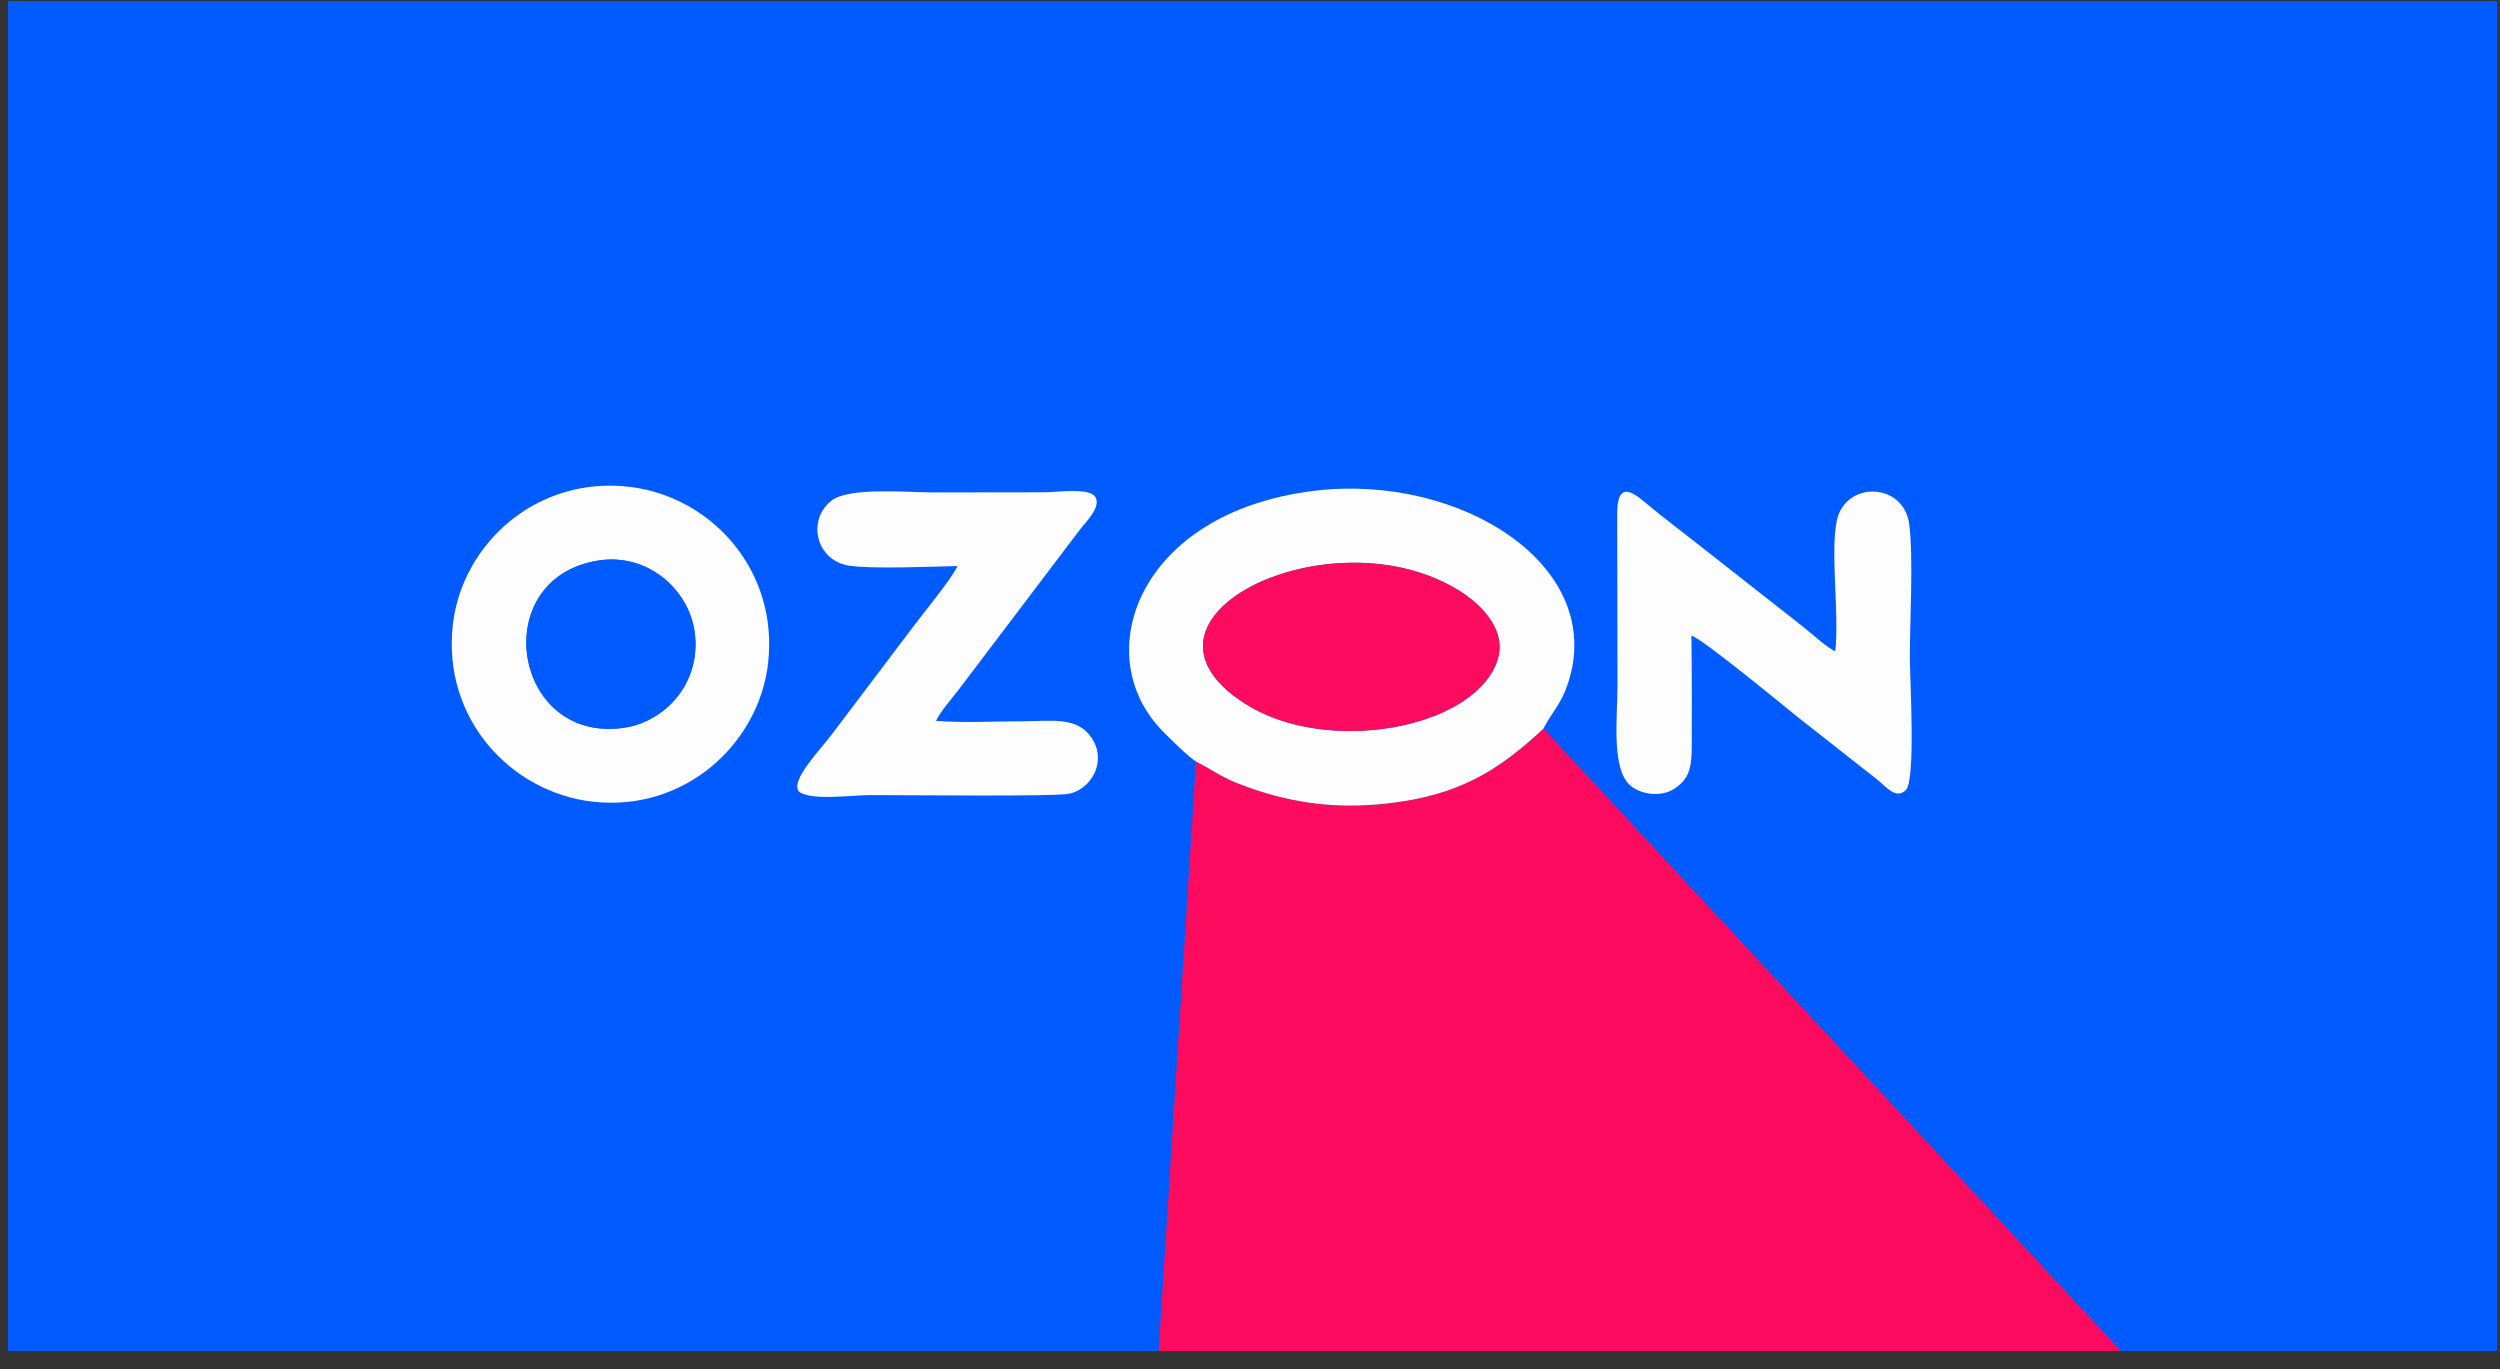 <svg width="126" height="69" viewBox="0 0 126 69" fill="none" xmlns="http://www.w3.org/2000/svg">
<rect x="0" y="0" width="126" height="69" fill="#333333" stroke="none"/>
<rect x="0.405" y="0.051" width="125.456" height="68.039" fill="#005BFF"/>
<path fill-rule="evenodd" clip-rule="evenodd" d="M60.312 38.401C60.294 38.434 60.279 38.478 60.271 38.508L58.395 68.09H106.891L77.79 36.722C75.478 38.872 73.502 40.095 69.885 40.497C67.119 40.802 64.726 40.419 62.281 39.44C61.481 39.115 60.998 38.729 60.312 38.401Z" fill="#FD0B5F"/>
<path fill-rule="evenodd" clip-rule="evenodd" d="M75.43 33.396C74.151 36.763 66.817 38.077 62.727 35.451C55.998 31.128 67.067 25.794 73.505 29.746C74.453 30.325 76.076 31.691 75.43 33.396ZM60.312 38.401C60.998 38.729 61.481 39.116 62.281 39.44C64.726 40.42 67.119 40.803 69.885 40.497C73.502 40.096 75.478 38.873 77.79 36.722C78.189 35.93 78.66 35.536 79.022 34.453C81.002 28.52 73.601 23.839 66.23 24.738C57.34 25.817 54.807 33.05 58.631 36.88C59.055 37.304 59.866 38.129 60.312 38.401Z" fill="#FDFDFD"/>
<path fill-rule="evenodd" clip-rule="evenodd" d="M30.131 28.255C32.616 27.849 34.666 29.684 34.998 31.765C35.404 34.346 33.571 36.376 31.436 36.681C25.831 37.484 24.533 29.164 30.131 28.255ZM38.715 33.396C39.227 28.737 35.865 25.065 31.808 24.546C27.059 23.938 23.276 27.422 22.822 31.496C22.291 36.236 25.757 39.922 29.839 40.401C34.519 40.95 38.269 37.462 38.715 33.396Z" fill="#FDFDFD"/>
<path fill-rule="evenodd" clip-rule="evenodd" d="M92.495 32.829C92.031 32.6 91.349 31.971 90.906 31.613L86.079 27.823C84.921 26.903 83.907 26.159 82.823 25.249C82.031 24.582 81.5 24.498 81.507 25.919L81.522 34.538C81.525 36.088 81.19 38.733 82.163 39.583C82.698 40.051 83.749 40.202 84.427 39.727C85.08 39.274 85.257 38.78 85.264 37.705C85.275 35.827 85.272 33.915 85.246 32.041C85.674 32.081 90.143 35.775 90.578 36.118L94.619 39.296C95.025 39.609 95.549 40.32 96.054 39.819C96.563 39.311 96.257 34.243 96.257 33.145C96.257 31.3 96.441 28.118 96.227 26.431C95.954 24.295 93.015 24.225 92.58 26.221C92.234 27.812 92.713 31.002 92.495 32.829Z" fill="#FDFDFD"/>
<path fill-rule="evenodd" clip-rule="evenodd" d="M47.174 36.331C47.377 35.889 48.004 35.164 48.35 34.715L54.357 26.785C54.637 26.391 55.563 25.547 55.187 25.021C54.866 24.575 53.247 24.811 52.613 24.811C50.751 24.811 48.892 24.818 47.034 24.818C45.706 24.815 42.771 24.542 41.901 25.235C40.655 26.229 41.134 28.236 42.771 28.505C43.881 28.689 46.986 28.557 48.258 28.527C48.041 29.061 46.573 30.866 46.116 31.466L41.971 36.95C41.307 37.841 39.818 39.337 40.267 39.897C40.88 40.372 42.908 40.073 43.866 40.073C45.861 40.07 53.251 40.158 53.915 40C55.025 39.734 55.799 38.364 55.021 37.193C54.283 36.092 53.022 36.353 51.47 36.353C50.12 36.353 48.487 36.442 47.174 36.331Z" fill="#FDFDFD"/>
<path fill-rule="evenodd" clip-rule="evenodd" d="M75.431 33.396C76.076 31.691 74.453 30.324 73.506 29.746C67.068 25.794 55.998 31.127 62.727 35.451C66.817 38.077 74.151 36.762 75.431 33.396Z" fill="#FD0B5F"/>
<path fill-rule="evenodd" clip-rule="evenodd" d="M30.131 28.255C24.533 29.164 25.831 37.484 31.436 36.681C33.571 36.376 35.404 34.346 34.998 31.765C34.666 29.684 32.616 27.849 30.131 28.255Z" fill="#005BFF"/>
</svg>
